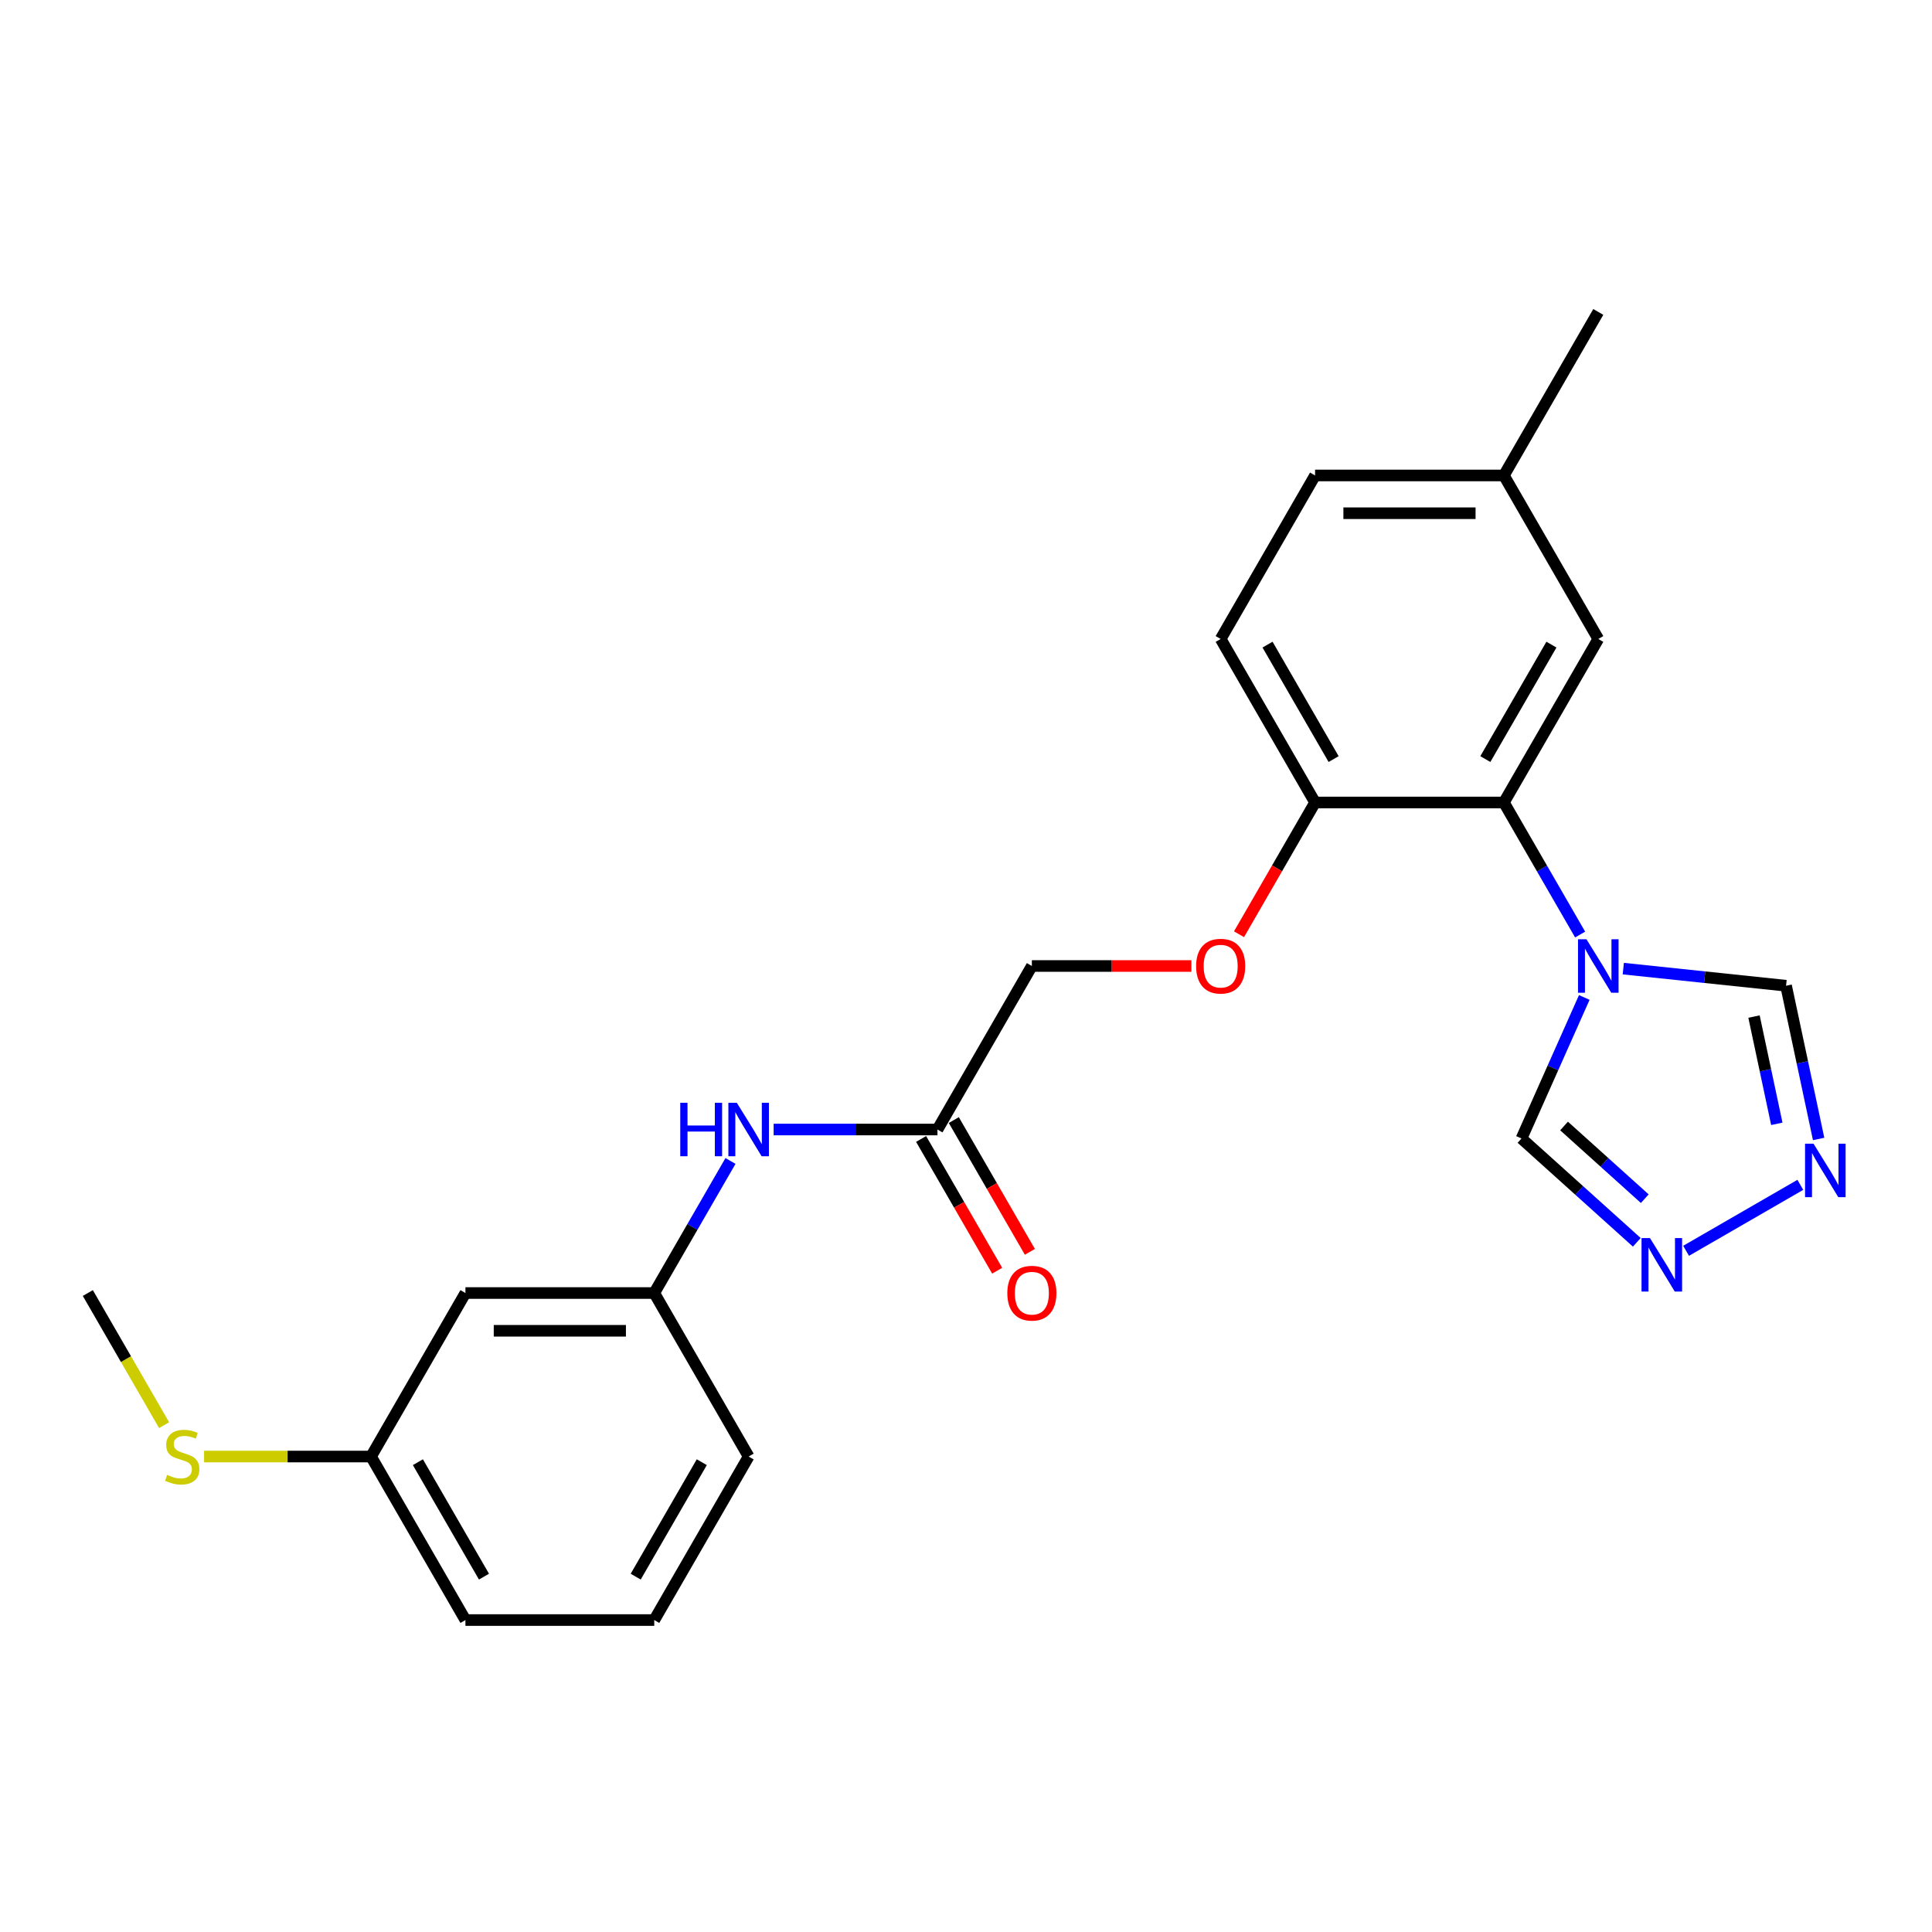<?xml version='1.0' encoding='iso-8859-1'?>
<svg version='1.1' baseProfile='full'
              xmlns='http://www.w3.org/2000/svg'
                      xmlns:rdkit='http://www.rdkit.org/xml'
                      xmlns:xlink='http://www.w3.org/1999/xlink'
                  xml:space='preserve'
width='1000px' height='1000px' viewBox='0 0 1000 1000'>
<!-- END OF HEADER -->
<rect style='opacity:1.0;fill:#FFFFFF;stroke:none' width='1000' height='1000' x='0' y='0'> </rect>
<path class='bond-0' d='M 817.872,483.719 L 798.141,449.542' style='fill:none;fill-rule:evenodd;stroke:#0000FF;stroke-width:6px;stroke-linecap:butt;stroke-linejoin:miter;stroke-opacity:1' />
<path class='bond-0' d='M 798.141,449.542 L 778.409,415.366' style='fill:none;fill-rule:evenodd;stroke:#000000;stroke-width:6px;stroke-linecap:butt;stroke-linejoin:miter;stroke-opacity:1' />
<path class='bond-3' d='M 840.212,501.36 L 882.338,505.788' style='fill:none;fill-rule:evenodd;stroke:#0000FF;stroke-width:6px;stroke-linecap:butt;stroke-linejoin:miter;stroke-opacity:1' />
<path class='bond-3' d='M 882.338,505.788 L 924.464,510.215' style='fill:none;fill-rule:evenodd;stroke:#000000;stroke-width:6px;stroke-linecap:butt;stroke-linejoin:miter;stroke-opacity:1' />
<path class='bond-4' d='M 820.023,516.281 L 803.773,552.78' style='fill:none;fill-rule:evenodd;stroke:#0000FF;stroke-width:6px;stroke-linecap:butt;stroke-linejoin:miter;stroke-opacity:1' />
<path class='bond-4' d='M 803.773,552.78 L 787.523,589.278' style='fill:none;fill-rule:evenodd;stroke:#000000;stroke-width:6px;stroke-linecap:butt;stroke-linejoin:miter;stroke-opacity:1' />
<path class='bond-6' d='M 778.409,415.366 L 680.682,415.366' style='fill:none;fill-rule:evenodd;stroke:#000000;stroke-width:6px;stroke-linecap:butt;stroke-linejoin:miter;stroke-opacity:1' />
<path class='bond-8' d='M 778.409,415.366 L 827.272,330.731' style='fill:none;fill-rule:evenodd;stroke:#000000;stroke-width:6px;stroke-linecap:butt;stroke-linejoin:miter;stroke-opacity:1' />
<path class='bond-8' d='M 768.811,392.898 L 803.016,333.654' style='fill:none;fill-rule:evenodd;stroke:#000000;stroke-width:6px;stroke-linecap:butt;stroke-linejoin:miter;stroke-opacity:1' />
<path class='bond-1' d='M 941.322,589.526 L 932.893,549.87' style='fill:none;fill-rule:evenodd;stroke:#0000FF;stroke-width:6px;stroke-linecap:butt;stroke-linejoin:miter;stroke-opacity:1' />
<path class='bond-1' d='M 932.893,549.87 L 924.464,510.215' style='fill:none;fill-rule:evenodd;stroke:#000000;stroke-width:6px;stroke-linecap:butt;stroke-linejoin:miter;stroke-opacity:1' />
<path class='bond-1' d='M 919.675,581.693 L 913.775,553.934' style='fill:none;fill-rule:evenodd;stroke:#0000FF;stroke-width:6px;stroke-linecap:butt;stroke-linejoin:miter;stroke-opacity:1' />
<path class='bond-1' d='M 913.775,553.934 L 907.875,526.176' style='fill:none;fill-rule:evenodd;stroke:#000000;stroke-width:6px;stroke-linecap:butt;stroke-linejoin:miter;stroke-opacity:1' />
<path class='bond-24' d='M 931.844,613.277 L 872.714,647.416' style='fill:none;fill-rule:evenodd;stroke:#0000FF;stroke-width:6px;stroke-linecap:butt;stroke-linejoin:miter;stroke-opacity:1' />
<path class='bond-2' d='M 847.21,643.02 L 817.366,616.149' style='fill:none;fill-rule:evenodd;stroke:#0000FF;stroke-width:6px;stroke-linecap:butt;stroke-linejoin:miter;stroke-opacity:1' />
<path class='bond-2' d='M 817.366,616.149 L 787.523,589.278' style='fill:none;fill-rule:evenodd;stroke:#000000;stroke-width:6px;stroke-linecap:butt;stroke-linejoin:miter;stroke-opacity:1' />
<path class='bond-2' d='M 851.335,620.434 L 830.445,601.624' style='fill:none;fill-rule:evenodd;stroke:#0000FF;stroke-width:6px;stroke-linecap:butt;stroke-linejoin:miter;stroke-opacity:1' />
<path class='bond-2' d='M 830.445,601.624 L 809.555,582.814' style='fill:none;fill-rule:evenodd;stroke:#000000;stroke-width:6px;stroke-linecap:butt;stroke-linejoin:miter;stroke-opacity:1' />
<path class='bond-5' d='M 485.227,584.634 L 534.091,500' style='fill:none;fill-rule:evenodd;stroke:#000000;stroke-width:6px;stroke-linecap:butt;stroke-linejoin:miter;stroke-opacity:1' />
<path class='bond-7' d='M 485.227,584.634 L 442.833,584.634' style='fill:none;fill-rule:evenodd;stroke:#000000;stroke-width:6px;stroke-linecap:butt;stroke-linejoin:miter;stroke-opacity:1' />
<path class='bond-7' d='M 442.833,584.634 L 400.439,584.634' style='fill:none;fill-rule:evenodd;stroke:#0000FF;stroke-width:6px;stroke-linecap:butt;stroke-linejoin:miter;stroke-opacity:1' />
<path class='bond-12' d='M 476.764,589.521 L 496.45,623.619' style='fill:none;fill-rule:evenodd;stroke:#000000;stroke-width:6px;stroke-linecap:butt;stroke-linejoin:miter;stroke-opacity:1' />
<path class='bond-12' d='M 496.45,623.619 L 516.137,657.717' style='fill:none;fill-rule:evenodd;stroke:#FF0000;stroke-width:6px;stroke-linecap:butt;stroke-linejoin:miter;stroke-opacity:1' />
<path class='bond-12' d='M 493.691,579.748 L 513.377,613.846' style='fill:none;fill-rule:evenodd;stroke:#000000;stroke-width:6px;stroke-linecap:butt;stroke-linejoin:miter;stroke-opacity:1' />
<path class='bond-12' d='M 513.377,613.846 L 533.064,647.944' style='fill:none;fill-rule:evenodd;stroke:#FF0000;stroke-width:6px;stroke-linecap:butt;stroke-linejoin:miter;stroke-opacity:1' />
<path class='bond-9' d='M 680.682,415.366 L 660.995,449.464' style='fill:none;fill-rule:evenodd;stroke:#000000;stroke-width:6px;stroke-linecap:butt;stroke-linejoin:miter;stroke-opacity:1' />
<path class='bond-9' d='M 660.995,449.464 L 641.308,483.562' style='fill:none;fill-rule:evenodd;stroke:#FF0000;stroke-width:6px;stroke-linecap:butt;stroke-linejoin:miter;stroke-opacity:1' />
<path class='bond-13' d='M 680.682,415.366 L 631.818,330.731' style='fill:none;fill-rule:evenodd;stroke:#000000;stroke-width:6px;stroke-linecap:butt;stroke-linejoin:miter;stroke-opacity:1' />
<path class='bond-13' d='M 690.279,392.898 L 656.074,333.654' style='fill:none;fill-rule:evenodd;stroke:#000000;stroke-width:6px;stroke-linecap:butt;stroke-linejoin:miter;stroke-opacity:1' />
<path class='bond-10' d='M 378.1,600.916 L 358.368,635.092' style='fill:none;fill-rule:evenodd;stroke:#0000FF;stroke-width:6px;stroke-linecap:butt;stroke-linejoin:miter;stroke-opacity:1' />
<path class='bond-10' d='M 358.368,635.092 L 338.636,669.269' style='fill:none;fill-rule:evenodd;stroke:#000000;stroke-width:6px;stroke-linecap:butt;stroke-linejoin:miter;stroke-opacity:1' />
<path class='bond-16' d='M 827.272,330.731 L 778.409,246.097' style='fill:none;fill-rule:evenodd;stroke:#000000;stroke-width:6px;stroke-linecap:butt;stroke-linejoin:miter;stroke-opacity:1' />
<path class='bond-14' d='M 616.67,500 L 575.38,500' style='fill:none;fill-rule:evenodd;stroke:#FF0000;stroke-width:6px;stroke-linecap:butt;stroke-linejoin:miter;stroke-opacity:1' />
<path class='bond-14' d='M 575.38,500 L 534.091,500' style='fill:none;fill-rule:evenodd;stroke:#000000;stroke-width:6px;stroke-linecap:butt;stroke-linejoin:miter;stroke-opacity:1' />
<path class='bond-11' d='M 338.636,669.269 L 240.909,669.269' style='fill:none;fill-rule:evenodd;stroke:#000000;stroke-width:6px;stroke-linecap:butt;stroke-linejoin:miter;stroke-opacity:1' />
<path class='bond-11' d='M 323.977,688.814 L 255.568,688.814' style='fill:none;fill-rule:evenodd;stroke:#000000;stroke-width:6px;stroke-linecap:butt;stroke-linejoin:miter;stroke-opacity:1' />
<path class='bond-20' d='M 338.636,669.269 L 387.5,753.903' style='fill:none;fill-rule:evenodd;stroke:#000000;stroke-width:6px;stroke-linecap:butt;stroke-linejoin:miter;stroke-opacity:1' />
<path class='bond-15' d='M 240.909,669.269 L 192.045,753.903' style='fill:none;fill-rule:evenodd;stroke:#000000;stroke-width:6px;stroke-linecap:butt;stroke-linejoin:miter;stroke-opacity:1' />
<path class='bond-25' d='M 631.818,330.731 L 680.682,246.097' style='fill:none;fill-rule:evenodd;stroke:#000000;stroke-width:6px;stroke-linecap:butt;stroke-linejoin:miter;stroke-opacity:1' />
<path class='bond-17' d='M 192.045,753.903 L 148.84,753.903' style='fill:none;fill-rule:evenodd;stroke:#000000;stroke-width:6px;stroke-linecap:butt;stroke-linejoin:miter;stroke-opacity:1' />
<path class='bond-17' d='M 148.84,753.903 L 105.635,753.903' style='fill:none;fill-rule:evenodd;stroke:#CCCC00;stroke-width:6px;stroke-linecap:butt;stroke-linejoin:miter;stroke-opacity:1' />
<path class='bond-26' d='M 192.045,753.903 L 240.909,838.537' style='fill:none;fill-rule:evenodd;stroke:#000000;stroke-width:6px;stroke-linecap:butt;stroke-linejoin:miter;stroke-opacity:1' />
<path class='bond-26' d='M 216.302,756.825 L 250.506,816.069' style='fill:none;fill-rule:evenodd;stroke:#000000;stroke-width:6px;stroke-linecap:butt;stroke-linejoin:miter;stroke-opacity:1' />
<path class='bond-18' d='M 778.409,246.097 L 680.682,246.097' style='fill:none;fill-rule:evenodd;stroke:#000000;stroke-width:6px;stroke-linecap:butt;stroke-linejoin:miter;stroke-opacity:1' />
<path class='bond-18' d='M 763.75,265.643 L 695.341,265.643' style='fill:none;fill-rule:evenodd;stroke:#000000;stroke-width:6px;stroke-linecap:butt;stroke-linejoin:miter;stroke-opacity:1' />
<path class='bond-23' d='M 778.409,246.097 L 827.272,161.463' style='fill:none;fill-rule:evenodd;stroke:#000000;stroke-width:6px;stroke-linecap:butt;stroke-linejoin:miter;stroke-opacity:1' />
<path class='bond-22' d='M 84.941,737.661 L 65.198,703.465' style='fill:none;fill-rule:evenodd;stroke:#CCCC00;stroke-width:6px;stroke-linecap:butt;stroke-linejoin:miter;stroke-opacity:1' />
<path class='bond-22' d='M 65.198,703.465 L 45.455,669.269' style='fill:none;fill-rule:evenodd;stroke:#000000;stroke-width:6px;stroke-linecap:butt;stroke-linejoin:miter;stroke-opacity:1' />
<path class='bond-19' d='M 338.636,838.537 L 387.5,753.903' style='fill:none;fill-rule:evenodd;stroke:#000000;stroke-width:6px;stroke-linecap:butt;stroke-linejoin:miter;stroke-opacity:1' />
<path class='bond-19' d='M 329.039,816.069 L 363.243,756.825' style='fill:none;fill-rule:evenodd;stroke:#000000;stroke-width:6px;stroke-linecap:butt;stroke-linejoin:miter;stroke-opacity:1' />
<path class='bond-21' d='M 338.636,838.537 L 240.909,838.537' style='fill:none;fill-rule:evenodd;stroke:#000000;stroke-width:6px;stroke-linecap:butt;stroke-linejoin:miter;stroke-opacity:1' />
<path  class='atom-0' d='M 821.155 486.162
L 830.224 500.821
Q 831.123 502.267, 832.569 504.886
Q 834.016 507.505, 834.094 507.662
L 834.094 486.162
L 837.768 486.162
L 837.768 513.838
L 833.977 513.838
L 824.243 497.811
Q 823.109 495.935, 821.897 493.785
Q 820.725 491.635, 820.373 490.97
L 820.373 513.838
L 816.777 513.838
L 816.777 486.162
L 821.155 486.162
' fill='#0000FF'/>
<path  class='atom-2' d='M 938.665 591.969
L 947.734 606.628
Q 948.633 608.074, 950.08 610.693
Q 951.526 613.312, 951.604 613.469
L 951.604 591.969
L 955.279 591.969
L 955.279 619.645
L 951.487 619.645
L 941.753 603.618
Q 940.62 601.741, 939.408 599.591
Q 938.235 597.441, 937.883 596.777
L 937.883 619.645
L 934.287 619.645
L 934.287 591.969
L 938.665 591.969
' fill='#0000FF'/>
<path  class='atom-3' d='M 854.031 640.832
L 863.1 655.491
Q 863.999 656.938, 865.445 659.557
Q 866.892 662.176, 866.97 662.332
L 866.97 640.832
L 870.645 640.832
L 870.645 668.509
L 866.853 668.509
L 857.119 652.481
Q 855.985 650.605, 854.774 648.455
Q 853.601 646.305, 853.249 645.641
L 853.249 668.509
L 849.653 668.509
L 849.653 640.832
L 854.031 640.832
' fill='#0000FF'/>
<path  class='atom-8' d='M 352.103 570.796
L 355.856 570.796
L 355.856 582.562
L 370.007 582.562
L 370.007 570.796
L 373.759 570.796
L 373.759 598.472
L 370.007 598.472
L 370.007 585.69
L 355.856 585.69
L 355.856 598.472
L 352.103 598.472
L 352.103 570.796
' fill='#0000FF'/>
<path  class='atom-8' d='M 381.382 570.796
L 390.451 585.455
Q 391.35 586.902, 392.797 589.521
Q 394.243 592.14, 394.321 592.296
L 394.321 570.796
L 397.996 570.796
L 397.996 598.472
L 394.204 598.472
L 384.47 582.445
Q 383.337 580.569, 382.125 578.419
Q 380.952 576.269, 380.6 575.604
L 380.6 598.472
L 377.004 598.472
L 377.004 570.796
L 381.382 570.796
' fill='#0000FF'/>
<path  class='atom-10' d='M 619.113 500.078
Q 619.113 493.433, 622.397 489.719
Q 625.681 486.005, 631.818 486.005
Q 637.955 486.005, 641.239 489.719
Q 644.522 493.433, 644.522 500.078
Q 644.522 506.802, 641.2 510.633
Q 637.877 514.425, 631.818 514.425
Q 625.72 514.425, 622.397 510.633
Q 619.113 506.841, 619.113 500.078
M 631.818 511.297
Q 636.04 511.297, 638.307 508.483
Q 640.613 505.629, 640.613 500.078
Q 640.613 494.645, 638.307 491.908
Q 636.04 489.133, 631.818 489.133
Q 627.596 489.133, 625.29 491.869
Q 623.023 494.605, 623.023 500.078
Q 623.023 505.668, 625.29 508.483
Q 627.596 511.297, 631.818 511.297
' fill='#FF0000'/>
<path  class='atom-13' d='M 521.386 669.347
Q 521.386 662.701, 524.67 658.988
Q 527.953 655.274, 534.091 655.274
Q 540.228 655.274, 543.512 658.988
Q 546.795 662.701, 546.795 669.347
Q 546.795 676.07, 543.473 679.901
Q 540.15 683.693, 534.091 683.693
Q 527.993 683.693, 524.67 679.901
Q 521.386 676.109, 521.386 669.347
M 534.091 680.566
Q 538.313 680.566, 540.58 677.751
Q 542.886 674.898, 542.886 669.347
Q 542.886 663.913, 540.58 661.177
Q 538.313 658.401, 534.091 658.401
Q 529.869 658.401, 527.563 661.138
Q 525.295 663.874, 525.295 669.347
Q 525.295 674.937, 527.563 677.751
Q 529.869 680.566, 534.091 680.566
' fill='#FF0000'/>
<path  class='atom-18' d='M 86.5 763.402
Q 86.813 763.519, 88.103 764.066
Q 89.393 764.614, 90.8 764.966
Q 92.246 765.278, 93.654 765.278
Q 96.273 765.278, 97.797 764.027
Q 99.322 762.737, 99.322 760.509
Q 99.322 758.985, 98.54 758.046
Q 97.797 757.108, 96.624 756.6
Q 95.452 756.092, 93.497 755.506
Q 91.034 754.763, 89.549 754.059
Q 88.103 753.356, 87.047 751.87
Q 86.031 750.385, 86.031 747.883
Q 86.031 744.404, 88.376 742.254
Q 90.761 740.104, 95.452 740.104
Q 98.657 740.104, 102.293 741.628
L 101.394 744.638
Q 98.071 743.27, 95.569 743.27
Q 92.872 743.27, 91.386 744.404
Q 89.901 745.498, 89.94 747.414
Q 89.94 748.899, 90.683 749.798
Q 91.465 750.697, 92.559 751.206
Q 93.693 751.714, 95.569 752.3
Q 98.071 753.082, 99.556 753.864
Q 101.042 754.646, 102.097 756.248
Q 103.192 757.812, 103.192 760.509
Q 103.192 764.34, 100.612 766.412
Q 98.071 768.445, 93.81 768.445
Q 91.347 768.445, 89.471 767.897
Q 87.634 767.389, 85.445 766.49
L 86.5 763.402
' fill='#CCCC00'/>
</svg>
